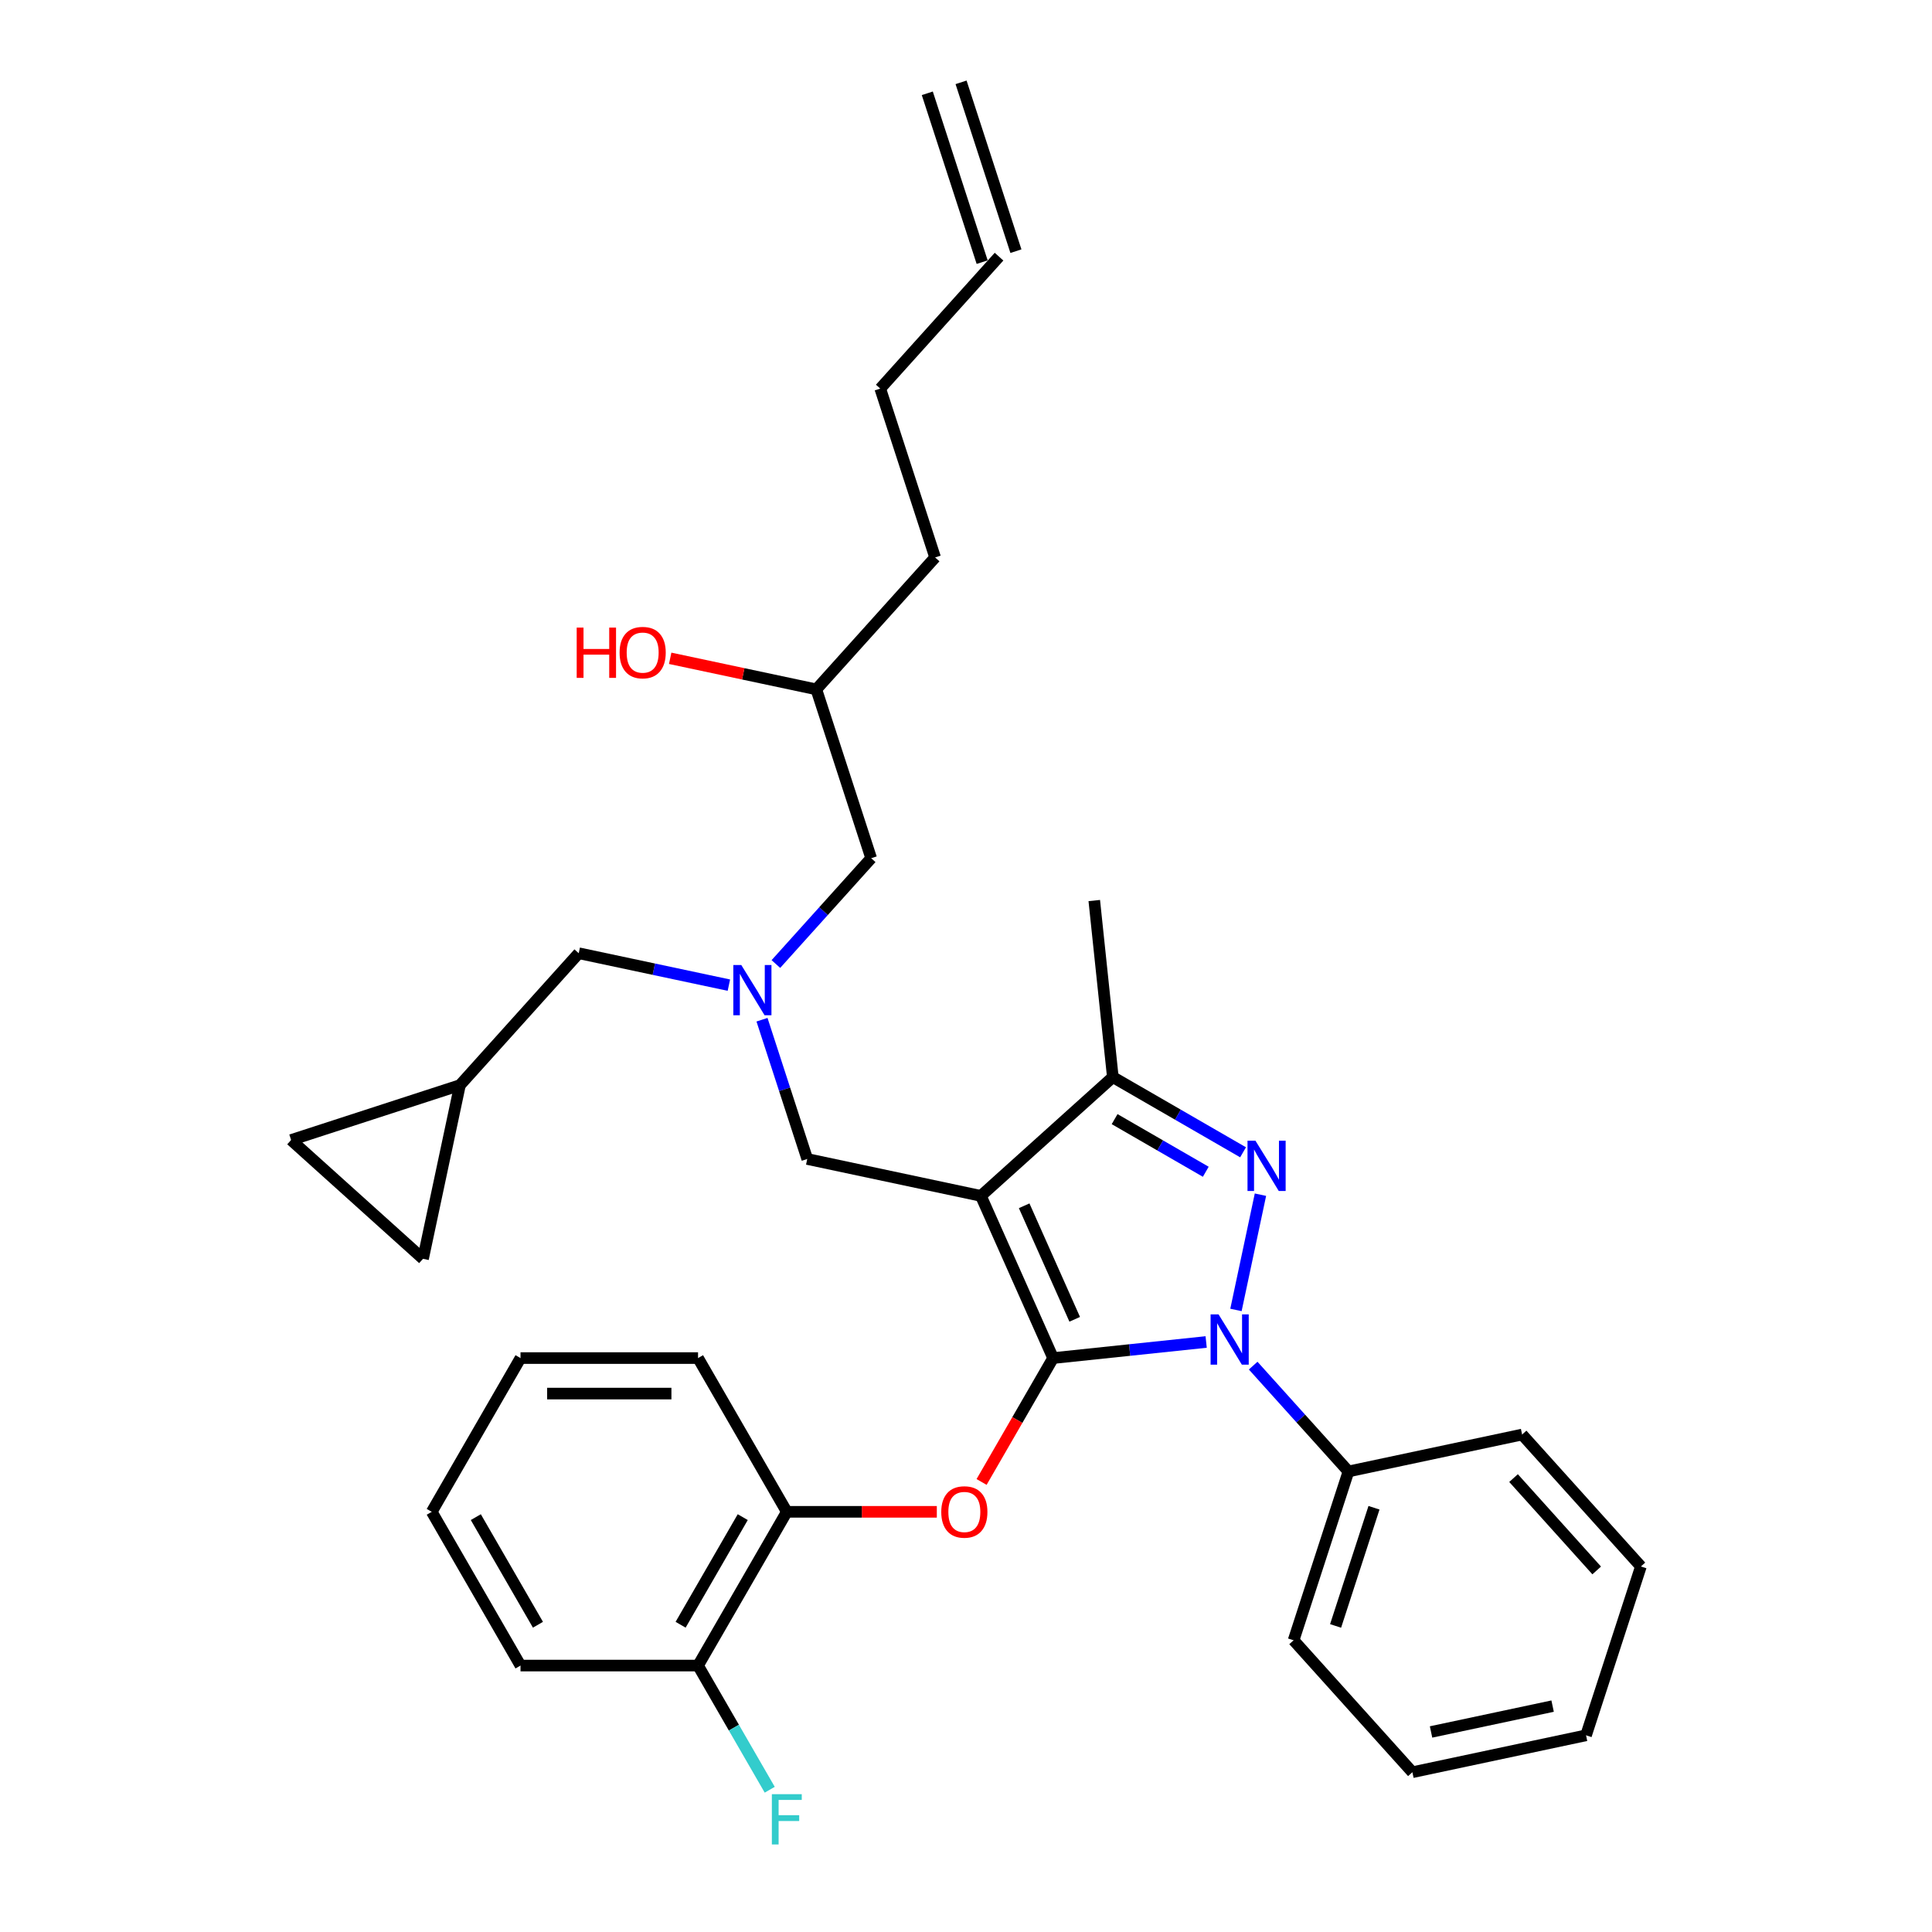 <?xml version='1.0' encoding='iso-8859-1'?>
<svg version='1.1' baseProfile='full'
              xmlns='http://www.w3.org/2000/svg'
                      xmlns:rdkit='http://www.rdkit.org/xml'
                      xmlns:xlink='http://www.w3.org/1999/xlink'
                  xml:space='preserve'
width='1000px' height='1000px' viewBox='0 0 1000 1000'>
<!-- END OF HEADER -->
<rect style='opacity:1.0;fill:#FFFFFF;stroke:none' width='1000' height='1000' x='0' y='0'> </rect>
<path class='bond-0' d='M 377.267,509.909 L 338.409,501.649' style='fill:none;fill-rule:evenodd;stroke:#0000FF;stroke-width:6px;stroke-linecap:butt;stroke-linejoin:miter;stroke-opacity:1' />
<path class='bond-0' d='M 338.409,501.649 L 299.552,493.39' style='fill:none;fill-rule:evenodd;stroke:#000000;stroke-width:6px;stroke-linecap:butt;stroke-linejoin:miter;stroke-opacity:1' />
<path class='bond-1' d='M 401.6,498.983 L 426.26,471.595' style='fill:none;fill-rule:evenodd;stroke:#0000FF;stroke-width:6px;stroke-linecap:butt;stroke-linejoin:miter;stroke-opacity:1' />
<path class='bond-1' d='M 426.26,471.595 L 450.92,444.207' style='fill:none;fill-rule:evenodd;stroke:#000000;stroke-width:6px;stroke-linecap:butt;stroke-linejoin:miter;stroke-opacity:1' />
<path class='bond-2' d='M 394.408,527.804 L 406.118,563.846' style='fill:none;fill-rule:evenodd;stroke:#0000FF;stroke-width:6px;stroke-linecap:butt;stroke-linejoin:miter;stroke-opacity:1' />
<path class='bond-2' d='M 406.118,563.846 L 417.829,599.887' style='fill:none;fill-rule:evenodd;stroke:#000000;stroke-width:6px;stroke-linecap:butt;stroke-linejoin:miter;stroke-opacity:1' />
<path class='bond-3' d='M 450.92,444.207 L 422.524,356.815' style='fill:none;fill-rule:evenodd;stroke:#000000;stroke-width:6px;stroke-linecap:butt;stroke-linejoin:miter;stroke-opacity:1' />
<path class='bond-4' d='M 422.524,356.815 L 384.705,348.776' style='fill:none;fill-rule:evenodd;stroke:#000000;stroke-width:6px;stroke-linecap:butt;stroke-linejoin:miter;stroke-opacity:1' />
<path class='bond-4' d='M 384.705,348.776 L 346.885,340.737' style='fill:none;fill-rule:evenodd;stroke:#FF0000;stroke-width:6px;stroke-linecap:butt;stroke-linejoin:miter;stroke-opacity:1' />
<path class='bond-5' d='M 422.524,356.815 L 484.011,288.527' style='fill:none;fill-rule:evenodd;stroke:#000000;stroke-width:6px;stroke-linecap:butt;stroke-linejoin:miter;stroke-opacity:1' />
<path class='bond-6' d='M 484.011,288.527 L 455.615,201.135' style='fill:none;fill-rule:evenodd;stroke:#000000;stroke-width:6px;stroke-linecap:butt;stroke-linejoin:miter;stroke-opacity:1' />
<path class='bond-7' d='M 455.615,201.135 L 517.102,132.847' style='fill:none;fill-rule:evenodd;stroke:#000000;stroke-width:6px;stroke-linecap:butt;stroke-linejoin:miter;stroke-opacity:1' />
<path class='bond-8' d='M 525.841,130.008 L 497.445,42.615' style='fill:none;fill-rule:evenodd;stroke:#000000;stroke-width:6px;stroke-linecap:butt;stroke-linejoin:miter;stroke-opacity:1' />
<path class='bond-8' d='M 508.362,135.687 L 479.967,48.294' style='fill:none;fill-rule:evenodd;stroke:#000000;stroke-width:6px;stroke-linecap:butt;stroke-linejoin:miter;stroke-opacity:1' />
<path class='bond-9' d='M 417.829,599.887 L 507.711,618.992' style='fill:none;fill-rule:evenodd;stroke:#000000;stroke-width:6px;stroke-linecap:butt;stroke-linejoin:miter;stroke-opacity:1' />
<path class='bond-10' d='M 624.306,694.612 L 584.696,698.775' style='fill:none;fill-rule:evenodd;stroke:#0000FF;stroke-width:6px;stroke-linecap:butt;stroke-linejoin:miter;stroke-opacity:1' />
<path class='bond-10' d='M 584.696,698.775 L 545.086,702.938' style='fill:none;fill-rule:evenodd;stroke:#000000;stroke-width:6px;stroke-linecap:butt;stroke-linejoin:miter;stroke-opacity:1' />
<path class='bond-11' d='M 639.727,678.024 L 652.407,618.369' style='fill:none;fill-rule:evenodd;stroke:#0000FF;stroke-width:6px;stroke-linecap:butt;stroke-linejoin:miter;stroke-opacity:1' />
<path class='bond-12' d='M 648.639,706.845 L 673.299,734.233' style='fill:none;fill-rule:evenodd;stroke:#0000FF;stroke-width:6px;stroke-linecap:butt;stroke-linejoin:miter;stroke-opacity:1' />
<path class='bond-12' d='M 673.299,734.233 L 697.959,761.621' style='fill:none;fill-rule:evenodd;stroke:#000000;stroke-width:6px;stroke-linecap:butt;stroke-linejoin:miter;stroke-opacity:1' />
<path class='bond-13' d='M 545.086,702.938 L 526.575,735' style='fill:none;fill-rule:evenodd;stroke:#000000;stroke-width:6px;stroke-linecap:butt;stroke-linejoin:miter;stroke-opacity:1' />
<path class='bond-13' d='M 526.575,735 L 508.065,767.061' style='fill:none;fill-rule:evenodd;stroke:#FF0000;stroke-width:6px;stroke-linecap:butt;stroke-linejoin:miter;stroke-opacity:1' />
<path class='bond-14' d='M 545.086,702.938 L 507.711,618.992' style='fill:none;fill-rule:evenodd;stroke:#000000;stroke-width:6px;stroke-linecap:butt;stroke-linejoin:miter;stroke-opacity:1' />
<path class='bond-14' d='M 556.269,682.871 L 530.106,624.109' style='fill:none;fill-rule:evenodd;stroke:#000000;stroke-width:6px;stroke-linecap:butt;stroke-linejoin:miter;stroke-opacity:1' />
<path class='bond-15' d='M 507.711,618.992 L 575.999,557.506' style='fill:none;fill-rule:evenodd;stroke:#000000;stroke-width:6px;stroke-linecap:butt;stroke-linejoin:miter;stroke-opacity:1' />
<path class='bond-16' d='M 575.999,557.506 L 566.393,466.119' style='fill:none;fill-rule:evenodd;stroke:#000000;stroke-width:6px;stroke-linecap:butt;stroke-linejoin:miter;stroke-opacity:1' />
<path class='bond-17' d='M 575.999,557.506 L 609.705,576.966' style='fill:none;fill-rule:evenodd;stroke:#000000;stroke-width:6px;stroke-linecap:butt;stroke-linejoin:miter;stroke-opacity:1' />
<path class='bond-17' d='M 609.705,576.966 L 643.411,596.427' style='fill:none;fill-rule:evenodd;stroke:#0000FF;stroke-width:6px;stroke-linecap:butt;stroke-linejoin:miter;stroke-opacity:1' />
<path class='bond-17' d='M 576.922,579.26 L 600.516,592.882' style='fill:none;fill-rule:evenodd;stroke:#000000;stroke-width:6px;stroke-linecap:butt;stroke-linejoin:miter;stroke-opacity:1' />
<path class='bond-17' d='M 600.516,592.882 L 624.11,606.505' style='fill:none;fill-rule:evenodd;stroke:#0000FF;stroke-width:6px;stroke-linecap:butt;stroke-linejoin:miter;stroke-opacity:1' />
<path class='bond-18' d='M 150.673,590.073 L 218.96,651.559' style='fill:none;fill-rule:evenodd;stroke:#000000;stroke-width:6px;stroke-linecap:butt;stroke-linejoin:miter;stroke-opacity:1' />
<path class='bond-19' d='M 150.673,590.073 L 238.065,561.677' style='fill:none;fill-rule:evenodd;stroke:#000000;stroke-width:6px;stroke-linecap:butt;stroke-linejoin:miter;stroke-opacity:1' />
<path class='bond-20' d='M 218.96,651.559 L 238.065,561.677' style='fill:none;fill-rule:evenodd;stroke:#000000;stroke-width:6px;stroke-linecap:butt;stroke-linejoin:miter;stroke-opacity:1' />
<path class='bond-21' d='M 238.065,561.677 L 299.552,493.39' style='fill:none;fill-rule:evenodd;stroke:#000000;stroke-width:6px;stroke-linecap:butt;stroke-linejoin:miter;stroke-opacity:1' />
<path class='bond-22' d='M 484.898,782.517 L 446.075,782.517' style='fill:none;fill-rule:evenodd;stroke:#FF0000;stroke-width:6px;stroke-linecap:butt;stroke-linejoin:miter;stroke-opacity:1' />
<path class='bond-22' d='M 446.075,782.517 L 407.251,782.517' style='fill:none;fill-rule:evenodd;stroke:#000000;stroke-width:6px;stroke-linecap:butt;stroke-linejoin:miter;stroke-opacity:1' />
<path class='bond-23' d='M 269.416,862.096 L 223.471,782.517' style='fill:none;fill-rule:evenodd;stroke:#000000;stroke-width:6px;stroke-linecap:butt;stroke-linejoin:miter;stroke-opacity:1' />
<path class='bond-23' d='M 278.44,840.97 L 246.279,785.265' style='fill:none;fill-rule:evenodd;stroke:#000000;stroke-width:6px;stroke-linecap:butt;stroke-linejoin:miter;stroke-opacity:1' />
<path class='bond-24' d='M 269.416,862.096 L 361.306,862.096' style='fill:none;fill-rule:evenodd;stroke:#000000;stroke-width:6px;stroke-linecap:butt;stroke-linejoin:miter;stroke-opacity:1' />
<path class='bond-25' d='M 223.471,782.517 L 269.416,702.938' style='fill:none;fill-rule:evenodd;stroke:#000000;stroke-width:6px;stroke-linecap:butt;stroke-linejoin:miter;stroke-opacity:1' />
<path class='bond-26' d='M 269.416,702.938 L 361.306,702.938' style='fill:none;fill-rule:evenodd;stroke:#000000;stroke-width:6px;stroke-linecap:butt;stroke-linejoin:miter;stroke-opacity:1' />
<path class='bond-26' d='M 283.2,721.316 L 347.523,721.316' style='fill:none;fill-rule:evenodd;stroke:#000000;stroke-width:6px;stroke-linecap:butt;stroke-linejoin:miter;stroke-opacity:1' />
<path class='bond-27' d='M 697.959,761.621 L 669.563,849.013' style='fill:none;fill-rule:evenodd;stroke:#000000;stroke-width:6px;stroke-linecap:butt;stroke-linejoin:miter;stroke-opacity:1' />
<path class='bond-27' d='M 711.178,780.409 L 691.301,841.583' style='fill:none;fill-rule:evenodd;stroke:#000000;stroke-width:6px;stroke-linecap:butt;stroke-linejoin:miter;stroke-opacity:1' />
<path class='bond-28' d='M 697.959,761.621 L 787.841,742.516' style='fill:none;fill-rule:evenodd;stroke:#000000;stroke-width:6px;stroke-linecap:butt;stroke-linejoin:miter;stroke-opacity:1' />
<path class='bond-29' d='M 669.563,849.013 L 731.05,917.301' style='fill:none;fill-rule:evenodd;stroke:#000000;stroke-width:6px;stroke-linecap:butt;stroke-linejoin:miter;stroke-opacity:1' />
<path class='bond-30' d='M 731.05,917.301 L 820.932,898.196' style='fill:none;fill-rule:evenodd;stroke:#000000;stroke-width:6px;stroke-linecap:butt;stroke-linejoin:miter;stroke-opacity:1' />
<path class='bond-30' d='M 740.711,896.459 L 803.629,883.085' style='fill:none;fill-rule:evenodd;stroke:#000000;stroke-width:6px;stroke-linecap:butt;stroke-linejoin:miter;stroke-opacity:1' />
<path class='bond-31' d='M 820.932,898.196 L 849.327,810.803' style='fill:none;fill-rule:evenodd;stroke:#000000;stroke-width:6px;stroke-linecap:butt;stroke-linejoin:miter;stroke-opacity:1' />
<path class='bond-32' d='M 849.327,810.803 L 787.841,742.516' style='fill:none;fill-rule:evenodd;stroke:#000000;stroke-width:6px;stroke-linecap:butt;stroke-linejoin:miter;stroke-opacity:1' />
<path class='bond-32' d='M 826.447,812.857 L 783.406,765.056' style='fill:none;fill-rule:evenodd;stroke:#000000;stroke-width:6px;stroke-linecap:butt;stroke-linejoin:miter;stroke-opacity:1' />
<path class='bond-33' d='M 361.306,702.938 L 407.251,782.517' style='fill:none;fill-rule:evenodd;stroke:#000000;stroke-width:6px;stroke-linecap:butt;stroke-linejoin:miter;stroke-opacity:1' />
<path class='bond-34' d='M 407.251,782.517 L 361.306,862.096' style='fill:none;fill-rule:evenodd;stroke:#000000;stroke-width:6px;stroke-linecap:butt;stroke-linejoin:miter;stroke-opacity:1' />
<path class='bond-34' d='M 384.444,785.265 L 352.282,840.97' style='fill:none;fill-rule:evenodd;stroke:#000000;stroke-width:6px;stroke-linecap:butt;stroke-linejoin:miter;stroke-opacity:1' />
<path class='bond-35' d='M 361.306,862.096 L 379.859,894.231' style='fill:none;fill-rule:evenodd;stroke:#000000;stroke-width:6px;stroke-linecap:butt;stroke-linejoin:miter;stroke-opacity:1' />
<path class='bond-35' d='M 379.859,894.231 L 398.413,926.366' style='fill:none;fill-rule:evenodd;stroke:#33CCCC;stroke-width:6px;stroke-linecap:butt;stroke-linejoin:miter;stroke-opacity:1' />
<path  class='atom-0' d='M 383.681 499.483
L 392.209 513.267
Q 393.054 514.627, 394.414 517.089
Q 395.774 519.552, 395.847 519.699
L 395.847 499.483
L 399.303 499.483
L 399.303 525.507
L 395.737 525.507
L 386.585 510.437
Q 385.519 508.672, 384.38 506.651
Q 383.277 504.629, 382.946 504.004
L 382.946 525.507
L 379.565 525.507
L 379.565 499.483
L 383.681 499.483
' fill='#0000FF'/>
<path  class='atom-4' d='M 298.496 324.845
L 302.025 324.845
L 302.025 335.909
L 315.33 335.909
L 315.33 324.845
L 318.859 324.845
L 318.859 350.868
L 315.33 350.868
L 315.33 338.849
L 302.025 338.849
L 302.025 350.868
L 298.496 350.868
L 298.496 324.845
' fill='#FF0000'/>
<path  class='atom-4' d='M 320.697 337.783
Q 320.697 331.535, 323.784 328.043
Q 326.872 324.551, 332.642 324.551
Q 338.413 324.551, 341.501 328.043
Q 344.588 331.535, 344.588 337.783
Q 344.588 344.105, 341.464 347.707
Q 338.34 351.273, 332.642 351.273
Q 326.908 351.273, 323.784 347.707
Q 320.697 344.142, 320.697 337.783
M 332.642 348.332
Q 336.612 348.332, 338.744 345.686
Q 340.912 343.003, 340.912 337.783
Q 340.912 332.674, 338.744 330.101
Q 336.612 327.492, 332.642 327.492
Q 328.673 327.492, 326.504 330.065
Q 324.372 332.637, 324.372 337.783
Q 324.372 343.039, 326.504 345.686
Q 328.673 348.332, 332.642 348.332
' fill='#FF0000'/>
<path  class='atom-8' d='M 630.72 680.321
L 639.248 694.105
Q 640.093 695.465, 641.453 697.927
Q 642.813 700.39, 642.887 700.537
L 642.887 680.321
L 646.342 680.321
L 646.342 706.345
L 642.776 706.345
L 633.624 691.275
Q 632.558 689.51, 631.419 687.489
Q 630.316 685.467, 629.985 684.842
L 629.985 706.345
L 626.604 706.345
L 626.604 680.321
L 630.72 680.321
' fill='#0000FF'/>
<path  class='atom-12' d='M 649.825 590.439
L 658.353 604.223
Q 659.198 605.583, 660.558 608.046
Q 661.918 610.508, 661.992 610.655
L 661.992 590.439
L 665.447 590.439
L 665.447 616.463
L 661.881 616.463
L 652.729 601.393
Q 651.663 599.628, 650.524 597.607
Q 649.421 595.585, 649.09 594.96
L 649.09 616.463
L 645.709 616.463
L 645.709 590.439
L 649.825 590.439
' fill='#0000FF'/>
<path  class='atom-17' d='M 487.195 782.591
Q 487.195 776.342, 490.283 772.85
Q 493.37 769.359, 499.141 769.359
Q 504.912 769.359, 507.999 772.85
Q 511.087 776.342, 511.087 782.591
Q 511.087 788.913, 507.963 792.515
Q 504.838 796.08, 499.141 796.08
Q 493.407 796.08, 490.283 792.515
Q 487.195 788.949, 487.195 782.591
M 499.141 793.14
Q 503.111 793.14, 505.243 790.493
Q 507.411 787.81, 507.411 782.591
Q 507.411 777.482, 505.243 774.909
Q 503.111 772.299, 499.141 772.299
Q 495.171 772.299, 493.003 774.872
Q 490.871 777.445, 490.871 782.591
Q 490.871 787.847, 493.003 790.493
Q 495.171 793.14, 499.141 793.14
' fill='#FF0000'/>
<path  class='atom-31' d='M 399.514 928.664
L 414.988 928.664
L 414.988 931.641
L 403.006 931.641
L 403.006 939.543
L 413.665 939.543
L 413.665 942.557
L 403.006 942.557
L 403.006 954.687
L 399.514 954.687
L 399.514 928.664
' fill='#33CCCC'/>
</svg>
